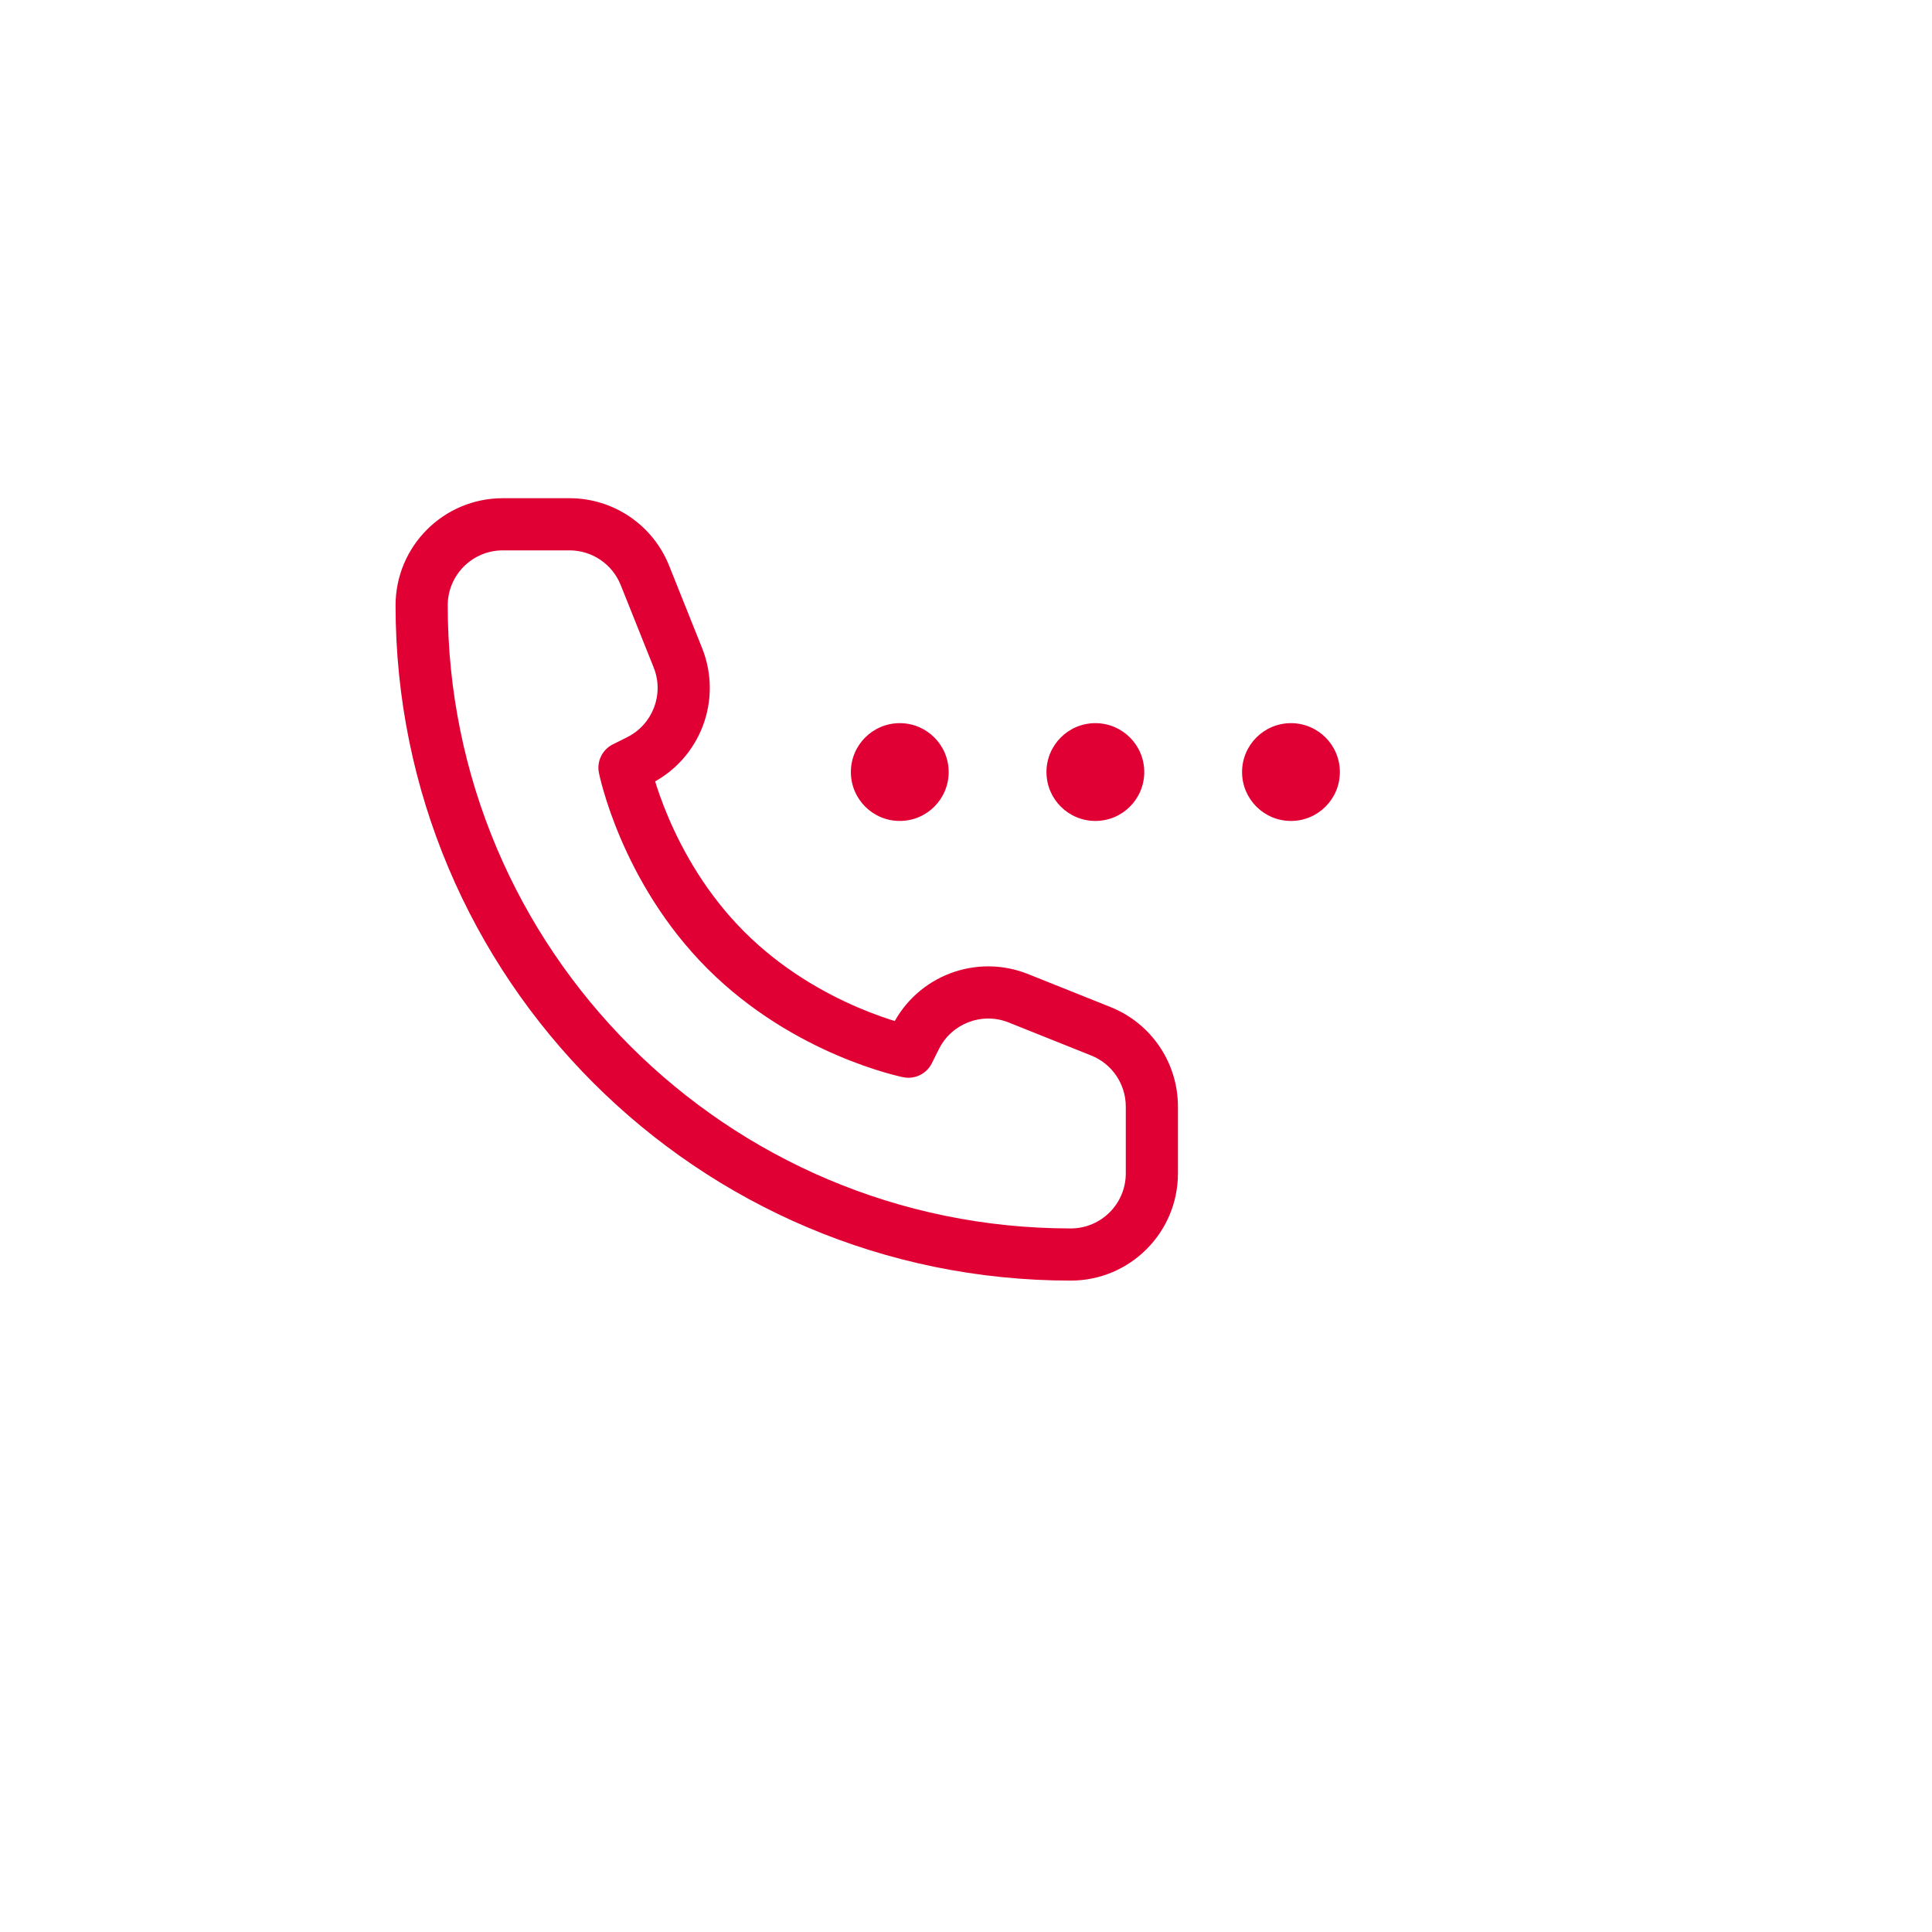 <svg width="219" height="219" viewBox="0 0 219 219" fill="none" xmlns="http://www.w3.org/2000/svg">
<circle cx="124.164" cy="87.515" r="5.543" fill="#E00034"/>
<circle cx="146.336" cy="87.515" r="5.543" fill="#E00034"/>
<circle cx="101.993" cy="87.515" r="5.543" fill="#E00034"/>
<path d="M102.978 119.212L102.398 122.11C103.705 122.372 105.026 121.726 105.622 120.534L102.978 119.212ZM70.788 87.022L69.466 84.378C68.274 84.974 67.628 86.294 67.889 87.602L70.788 87.022ZM72.416 86.208L73.738 88.852L73.738 88.852L72.416 86.208ZM76.842 74.566L79.587 73.468H79.587L76.842 74.566ZM73.101 65.212L70.356 66.31L73.101 65.212ZM124.788 116.899L125.886 114.154L124.788 116.899ZM115.434 113.158L116.532 110.413L115.434 113.158ZM103.792 117.584L106.436 118.906L106.436 118.906L103.792 117.584ZM127.613 125.438V133.007H133.525V125.438H127.613ZM56.992 62.387H64.561V56.474H56.992V62.387ZM102.978 119.212C103.558 116.313 103.558 116.313 103.559 116.313C103.559 116.313 103.56 116.313 103.561 116.313C103.561 116.314 103.562 116.314 103.563 116.314C103.563 116.314 103.564 116.314 103.563 116.314C103.562 116.314 103.559 116.313 103.553 116.312C103.54 116.309 103.517 116.304 103.484 116.297C103.417 116.282 103.31 116.258 103.165 116.222C102.874 116.152 102.435 116.038 101.872 115.873C100.745 115.541 99.133 115.005 97.245 114.195C93.454 112.571 88.633 109.883 84.375 105.625L80.194 109.806C85.133 114.745 90.659 117.805 94.916 119.63C97.051 120.545 98.888 121.158 100.204 121.545C100.862 121.739 101.393 121.876 101.767 121.967C101.955 122.013 102.103 122.047 102.209 122.07C102.262 122.082 102.305 122.091 102.337 122.098C102.352 122.101 102.365 122.104 102.376 122.106C102.381 122.107 102.385 122.108 102.389 122.109C102.391 122.109 102.393 122.109 102.394 122.11C102.395 122.11 102.396 122.11 102.396 122.11C102.397 122.11 102.398 122.11 102.978 119.212ZM84.375 105.625C80.117 101.367 77.429 96.546 75.805 92.755C74.995 90.867 74.459 89.254 74.127 88.128C73.962 87.565 73.848 87.125 73.777 86.835C73.742 86.69 73.718 86.583 73.703 86.516C73.695 86.483 73.691 86.46 73.688 86.447C73.687 86.441 73.686 86.437 73.686 86.436C73.686 86.436 73.686 86.436 73.686 86.437C73.686 86.438 73.686 86.438 73.686 86.439C73.686 86.44 73.686 86.44 73.687 86.441C73.687 86.441 73.687 86.442 70.788 87.022C67.889 87.602 67.889 87.603 67.89 87.603C67.89 87.604 67.89 87.605 67.89 87.606C67.89 87.607 67.891 87.609 67.891 87.611C67.892 87.615 67.893 87.619 67.894 87.624C67.896 87.634 67.899 87.647 67.902 87.663C67.909 87.695 67.918 87.737 67.93 87.791C67.953 87.897 67.987 88.045 68.032 88.233C68.124 88.607 68.261 89.137 68.455 89.796C68.842 91.112 69.455 92.949 70.37 95.084C72.195 99.341 75.255 104.867 80.194 109.806L84.375 105.625ZM72.11 89.666L73.738 88.852L71.094 83.564L69.466 84.378L72.11 89.666ZM79.587 73.468L75.845 64.114L70.356 66.31L74.097 75.664L79.587 73.468ZM125.886 114.154L116.532 110.413L114.336 115.902L123.69 119.644L125.886 114.154ZM101.148 116.262L100.334 117.89L105.622 120.534L106.436 118.906L101.148 116.262ZM116.532 110.413C110.663 108.065 103.974 110.608 101.148 116.262L106.436 118.906C107.888 116.003 111.322 114.697 114.336 115.902L116.532 110.413ZM73.738 88.852C79.392 86.025 81.934 79.337 79.587 73.468L74.097 75.664C75.303 78.678 73.997 82.112 71.094 83.564L73.738 88.852ZM64.561 62.387C67.113 62.387 69.408 63.941 70.356 66.31L75.845 64.114C74 59.5 69.531 56.474 64.561 56.474V62.387ZM133.525 125.438C133.525 120.469 130.5 116 125.886 114.154L123.69 119.644C126.059 120.592 127.613 122.886 127.613 125.438H133.525ZM121.372 139.248C82.37 139.248 50.752 107.63 50.752 68.628H44.839C44.839 110.896 79.104 145.161 121.372 145.161V139.248ZM121.372 145.161C128.084 145.161 133.525 139.719 133.525 133.007H127.613C127.613 136.454 124.819 139.248 121.372 139.248V145.161ZM50.752 68.628C50.752 65.181 53.546 62.387 56.992 62.387V56.474C50.28 56.474 44.839 61.916 44.839 68.628H50.752Z" fill="#E00034"/>
</svg>
